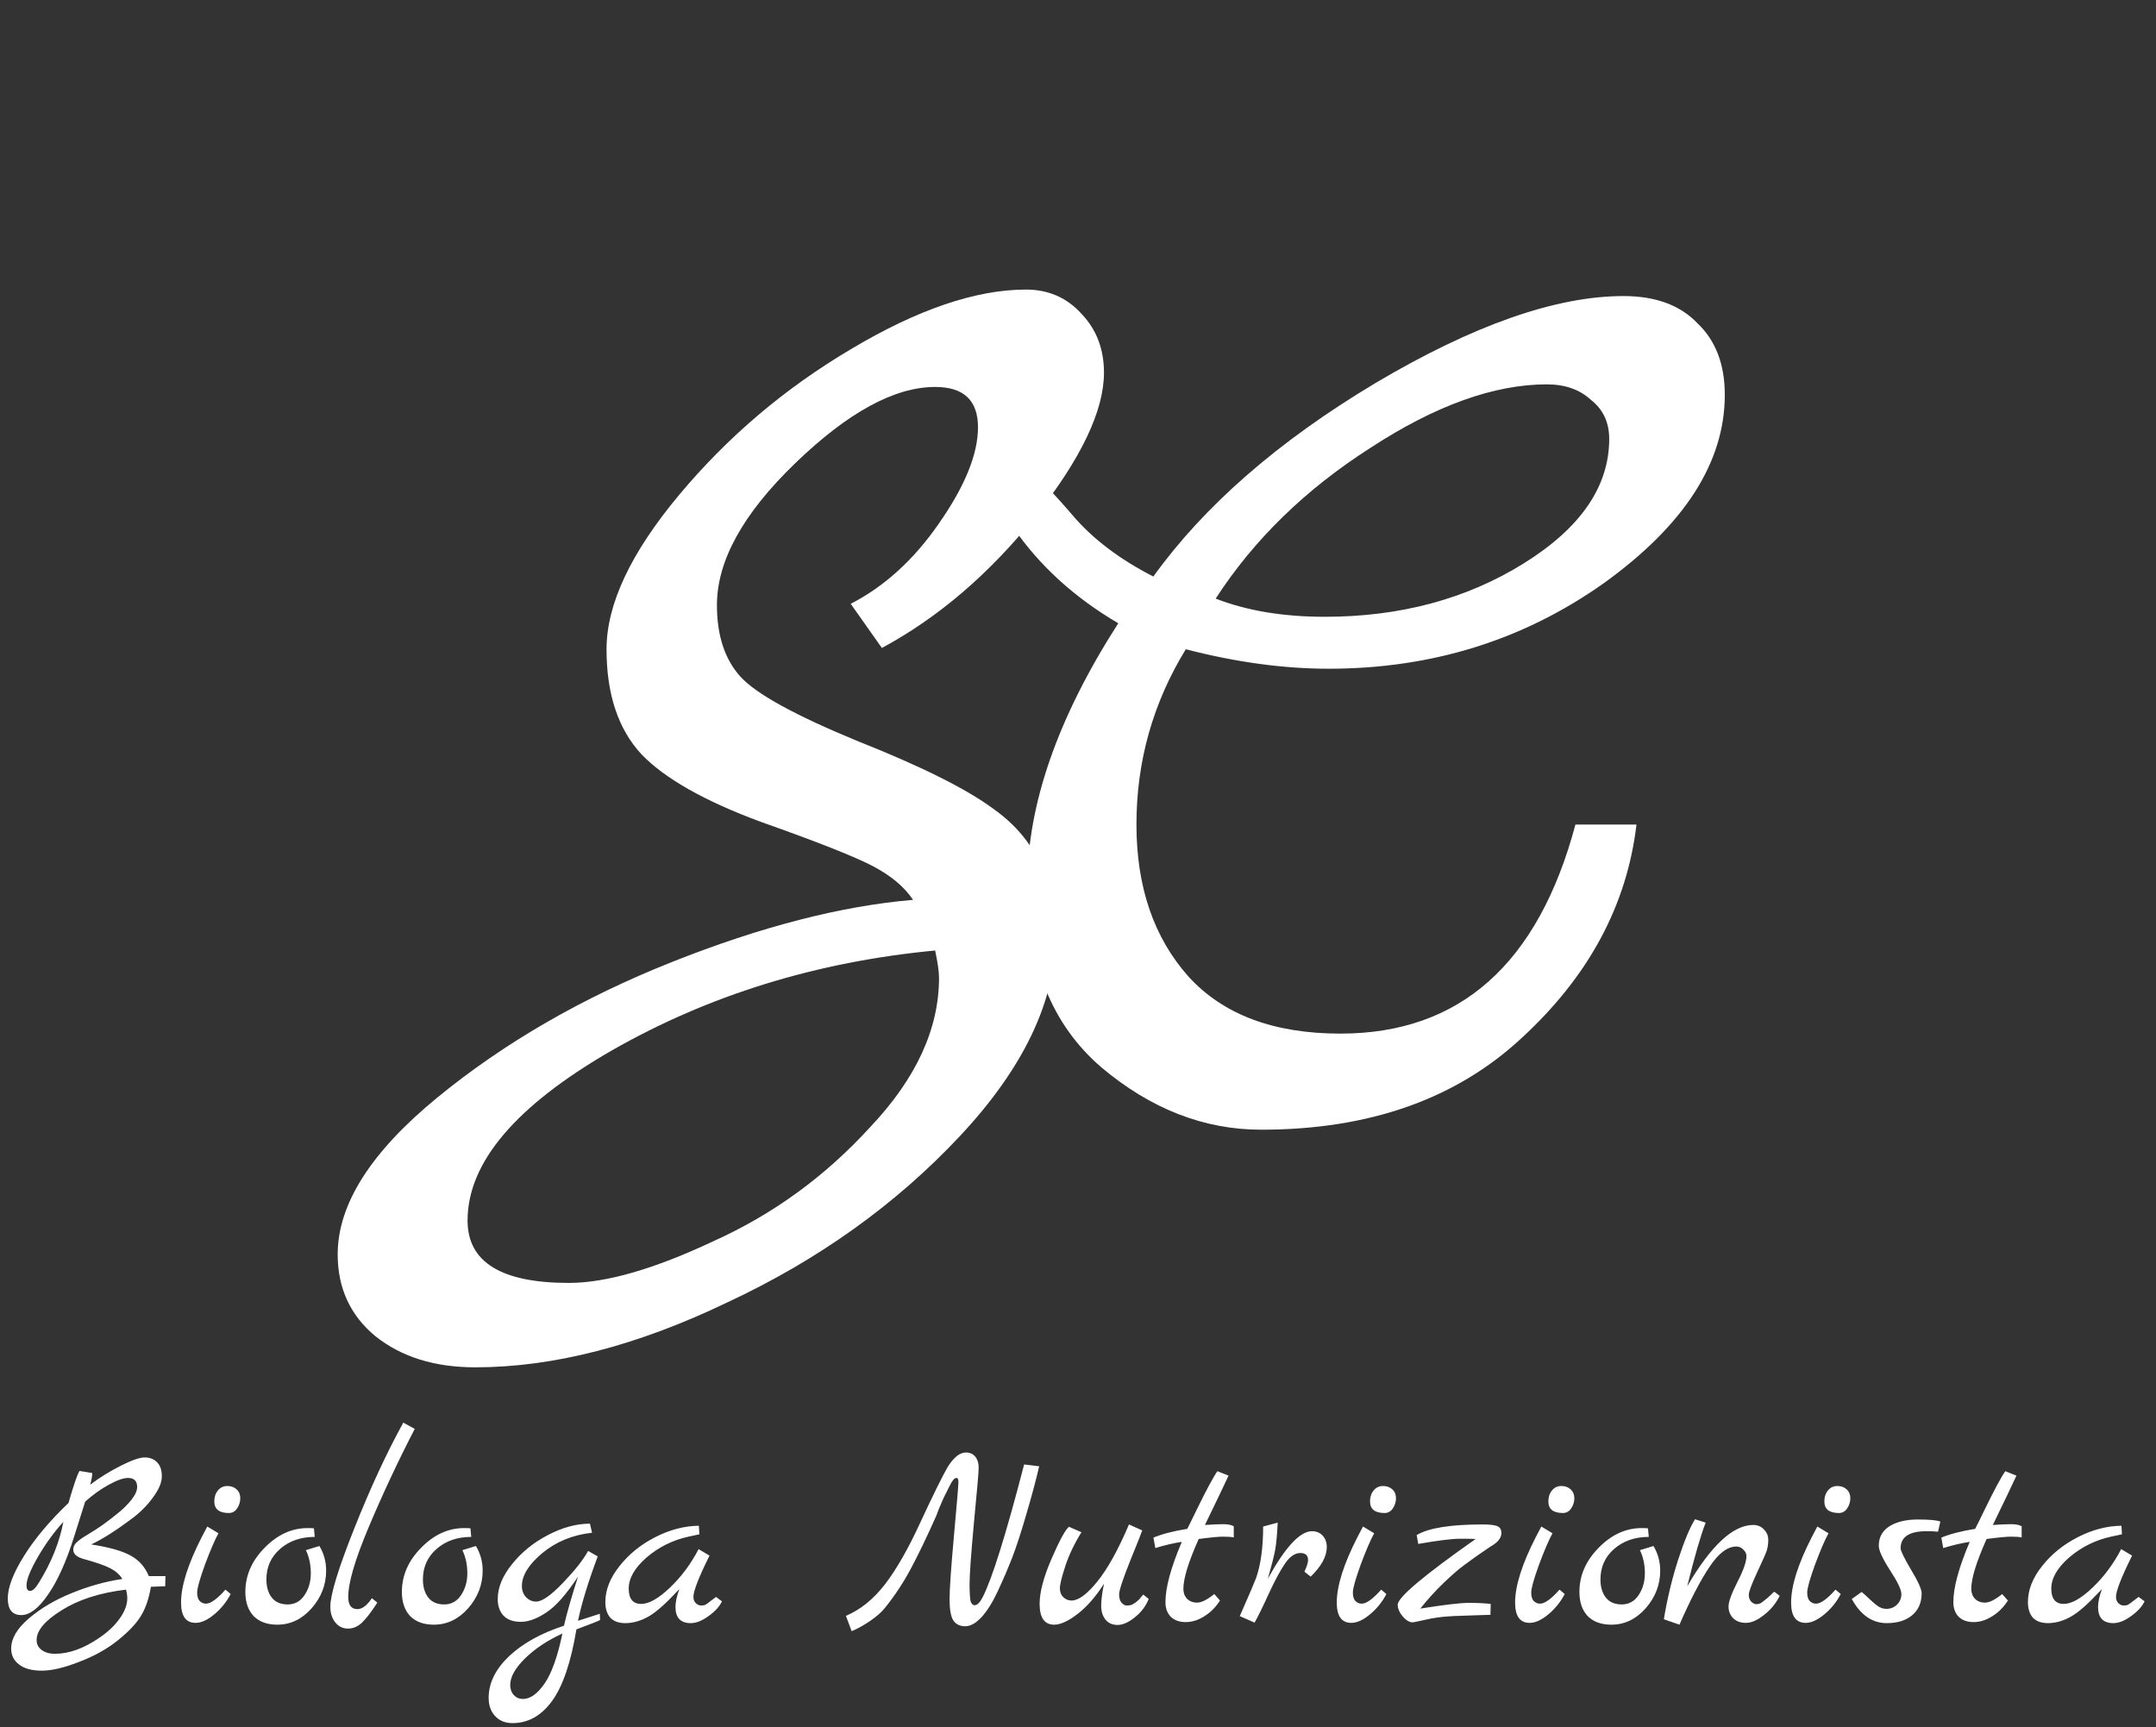 <svg width="166" height="133" viewBox="0 0 166 133" fill="white" xmlns="http://www.w3.org/2000/svg">
<rect x="0" y="0" width="166" height="133" fill="#333333" stroke="none"/>
<path d="M80.6 67.9L87.7 67.8V71.9C86.9 71.767 85.967 71.7 84.9 71.7C83.833 71.7 82.633 71.767 81.3 71.9C81.3 77.033 78.833 82.233 73.9 87.5C68.967 92.767 63 97.033 56 100.3C49.067 103.633 42.6 105.3 36.6 105.3C33.467 105.3 30.9 104.5 28.9 102.9C26.967 101.3 26 99.2 26 96.6C26 92.733 28.567 88.7 33.7 84.5C38.833 80.3 44.833 76.833 51.7 74.1C58.567 71.367 64.767 69.767 70.3 69.3C69.633 68.3 68.6 67.433 67.2 66.7C65.8 65.967 62.933 64.833 58.6 63.3C54.267 61.7 51.2 59.967 49.4 58.1C47.6 56.167 46.7 53.467 46.7 50C46.7 46.533 48.567 42.567 52.3 38.1C56.033 33.633 60.433 29.9 65.5 26.9C70.633 23.833 75.133 22.3 79 22.3C80.733 22.3 82.167 22.933 83.3 24.2C84.433 25.4 85 26.9 85 28.7C85 31.633 83.233 35.333 79.7 39.8C76.167 44.2 72.233 47.567 67.9 49.9L65.5 46.5C68.1 45.167 70.367 43.1 72.3 40.3C74.3 37.433 75.3 34.967 75.3 32.9C75.3 30.833 74.2 29.8 72 29.8C68.867 29.8 65.267 31.767 61.2 35.7C57.2 39.567 55.2 43.2 55.2 46.6C55.2 48.933 55.8 50.767 57 52.1C58.2 53.433 61.233 55.1 66.1 57.1C70.967 59.033 74.433 60.767 76.5 62.3C78.567 63.767 79.933 65.633 80.6 67.9ZM36 94C36 97.2 38.6 98.8 43.8 98.8C46.667 98.8 50.367 97.733 54.9 95.6C59.5 93.533 63.533 90.6 67 86.8C70.533 83.067 72.3 79.233 72.3 75.3C72.3 74.833 72.2 74.133 72 73.2C62.867 74.067 54.567 76.633 47.1 80.9C39.7 85.167 36 89.533 36 94Z" fill="white"/>
<path d="M125 22.8C127.467 22.8 129.367 23.5 130.7 24.9C132.1 26.233 132.8 28.067 132.8 30.4C132.8 35.6 129.7 40.433 123.5 44.9C117.3 49.3 110.233 51.5 102.3 51.5C98.833 51.5 95.167 51 91.3 50C88.767 54.133 87.5 58.633 87.5 63.5C87.5 68.3 88.833 72.2 91.5 75.2C94.167 78.133 98.067 79.6 103.2 79.6C112.4 79.6 118.433 74.233 121.3 63.5H126C125.267 69.7 122.333 75.167 117.2 79.9C112.133 84.633 105.433 87 97.1 87C92.7 87 88.6 85.4 84.8 82.2C81 78.933 79.1 74.233 79.1 68.1C79.1 61.967 81.433 55.267 86.1 48C82.7 46 80 43.533 78 40.6L80.7 37.6C81.167 38.067 81.8 38.767 82.6 39.7C84.133 41.5 86.2 43.067 88.8 44.4C92.733 38.933 98.433 33.967 105.9 29.5C113.433 25.033 119.8 22.8 125 22.8ZM102 47.5C107.8 47.5 112.9 46.133 117.3 43.4C121.7 40.667 123.9 37.467 123.9 33.8C123.9 32.533 123.433 31.533 122.5 30.8C121.633 30 120.5 29.6 119.1 29.6C115.033 29.6 110.5 31.233 105.5 34.5C100.5 37.7 96.533 41.567 93.6 46.1C96 47.033 98.8 47.5 102 47.5Z" fill="white"/>
<path d="M12.74 121.38L12.72 122.16L11.62 122.2C11.46 123.133 11.2 123.887 10.84 124.46C10.493 125.033 9.907 125.653 9.08 126.32C8.253 126.987 7.26 127.54 6.1 127.98C4.953 128.433 3.993 128.66 3.22 128.66C2.447 128.66 1.86 128.5 1.46 128.18C1.06 127.873 0.86 127.467 0.86 126.96C0.86 126.187 1.313 125.413 2.22 124.64C3.14 123.853 4.247 123.2 5.54 122.68C6.847 122.147 8.14 121.787 9.42 121.6C9.22 121.267 8.913 120.993 8.5 120.78C8.1 120.567 7.413 120.327 6.44 120.06C5.907 119.913 5.64 119.673 5.64 119.34C5.64 119.14 5.72 118.96 5.88 118.8C6.053 118.627 6.333 118.427 6.72 118.2C7.12 117.96 7.493 117.72 7.84 117.48C8.2 117.227 8.593 116.927 9.02 116.58C9.46 116.233 9.827 115.873 10.12 115.5C10.413 115.127 10.56 114.8 10.56 114.52C10.56 114.053 10.327 113.82 9.86 113.82C9.5 113.82 9.007 113.993 8.38 114.34C7.767 114.673 7.16 115.107 6.56 115.64L5.7 118.36C5.1 120.267 4.433 121.747 3.7 122.8C2.98 123.853 2.293 124.38 1.64 124.38C0.947 124.38 0.6 123.953 0.6 123.1C0.6 122.247 1.013 121.16 1.84 119.84C2.667 118.507 3.813 117.14 5.28 115.74C5.28 115.727 5.313 115.607 5.38 115.38C5.46 115.14 5.533 114.9 5.6 114.66C5.827 113.94 6 113.48 6.12 113.28L7.1 113.44C7.1 113.693 7.047 113.993 6.94 114.34C7.687 113.78 8.473 113.293 9.3 112.88C10.14 112.453 10.753 112.24 11.14 112.24C11.54 112.24 11.86 112.367 12.1 112.62C12.34 112.86 12.46 113.22 12.46 113.7C12.46 114.167 12.233 114.707 11.78 115.32C11.34 115.933 10.787 116.487 10.12 116.98C8.907 117.887 7.873 118.54 7.02 118.94C8.407 119.153 9.42 119.44 10.06 119.8C10.7 120.147 11.167 120.673 11.46 121.38H12.74ZM3.02 121.84C3.953 120.333 4.573 118.787 4.88 117.2C4.16 117.987 3.507 118.887 2.92 119.9C2.333 120.913 2.04 121.647 2.04 122.1C2.04 122.38 2.133 122.52 2.32 122.52C2.52 122.52 2.753 122.293 3.02 121.84ZM7.66 126.12C8.313 125.68 8.833 125.187 9.22 124.64C9.607 124.093 9.8 123.58 9.8 123.1C9.8 122.873 9.767 122.647 9.7 122.42C7.7 122.66 6.053 123.187 4.76 124C3.467 124.8 2.82 125.567 2.82 126.3C2.82 126.62 2.947 126.873 3.2 127.06C3.453 127.26 3.8 127.36 4.24 127.36C5.32 127.36 6.46 126.947 7.66 126.12ZM17.62 116.52C16.873 116.52 16.5 116.22 16.5 115.62C16.5 115.287 16.593 115.007 16.78 114.78C16.966 114.553 17.206 114.44 17.5 114.44C17.793 114.44 18.033 114.527 18.22 114.7C18.407 114.873 18.5 115.1 18.5 115.38C18.5 115.66 18.42 115.92 18.26 116.16C18.1 116.4 17.887 116.52 17.62 116.52ZM17.36 122.42L17.76 122.76C17.44 123.373 17.013 123.9 16.48 124.34C15.96 124.767 15.486 124.98 15.06 124.98C14.313 124.98 13.94 124.46 13.94 123.42C13.94 122.127 14.473 120.44 15.54 118.36C15.78 117.907 15.92 117.64 15.96 117.56L16.82 118.08C16.54 118.587 16.193 119.393 15.78 120.5C15.38 121.607 15.18 122.32 15.18 122.64C15.18 122.947 15.246 123.167 15.38 123.3C15.513 123.433 15.673 123.5 15.86 123.5C16.22 123.5 16.72 123.14 17.36 122.42ZM24.591 119.06C24.938 119.633 25.111 120.267 25.111 120.96C25.111 122.04 24.738 123.007 23.991 123.86C23.245 124.7 22.365 125.12 21.351 125.12C20.578 125.12 19.971 124.9 19.531 124.46C19.105 124.007 18.891 123.387 18.891 122.6C18.891 121.333 19.385 120.2 20.371 119.2C21.358 118.187 22.465 117.68 23.691 117.68C23.918 117.68 24.078 117.687 24.171 117.7L24.231 118.36C23.165 118.36 22.278 118.667 21.571 119.28C20.865 119.893 20.511 120.68 20.511 121.64C20.511 122.213 20.651 122.68 20.931 123.04C21.211 123.387 21.618 123.56 22.151 123.56C22.698 123.56 23.131 123.32 23.451 122.84C23.771 122.36 23.931 121.8 23.931 121.16C23.931 120.507 23.805 119.913 23.551 119.38L24.591 119.06ZM28.633 123.08L29.052 123.42C28.599 124.127 28.206 124.64 27.872 124.96C27.552 125.267 27.192 125.42 26.793 125.42C26.392 125.42 26.066 125.26 25.812 124.94C25.559 124.62 25.433 124.22 25.433 123.74C25.433 122.807 26.046 120.8 27.273 117.72C28.499 114.627 29.759 111.907 31.052 109.56L31.933 110.04C30.626 112.573 29.446 115.093 28.392 117.6C27.339 120.093 26.812 121.887 26.812 122.98C26.812 123.607 27.046 123.92 27.512 123.92C27.886 123.92 28.259 123.64 28.633 123.08ZM36.642 119.06C36.989 119.633 37.162 120.267 37.162 120.96C37.162 122.04 36.789 123.007 36.042 123.86C35.295 124.7 34.416 125.12 33.402 125.12C32.629 125.12 32.022 124.9 31.582 124.46C31.155 124.007 30.942 123.387 30.942 122.6C30.942 121.333 31.436 120.2 32.422 119.2C33.409 118.187 34.516 117.68 35.742 117.68C35.969 117.68 36.129 117.687 36.222 117.7L36.282 118.36C35.215 118.36 34.329 118.667 33.622 119.28C32.916 119.893 32.562 120.68 32.562 121.64C32.562 122.213 32.702 122.68 32.982 123.04C33.262 123.387 33.669 123.56 34.202 123.56C34.749 123.56 35.182 123.32 35.502 122.84C35.822 122.36 35.982 121.8 35.982 121.16C35.982 120.507 35.855 119.913 35.602 119.38L36.642 119.06ZM46.183 124.28L46.203 124.76C46.07 124.84 45.463 125.08 44.383 125.48C43.957 128.027 43.33 129.867 42.503 131C41.677 132.133 40.663 132.7 39.463 132.7C38.903 132.7 38.457 132.52 38.123 132.16C37.79 131.8 37.623 131.333 37.623 130.76C37.623 129.613 38.15 128.54 39.203 127.54C40.257 126.553 41.663 125.773 43.423 125.2C43.623 124.307 43.983 123.047 44.503 121.42C43.61 122.78 42.797 123.7 42.063 124.18C41.343 124.66 40.69 124.9 40.103 124.9C39.517 124.9 39.07 124.74 38.763 124.42C38.47 124.1 38.323 123.673 38.323 123.14C38.323 122.26 38.69 121.367 39.423 120.46C40.157 119.54 41.077 118.793 42.183 118.22C43.303 117.633 44.383 117.34 45.423 117.34L45.583 118.04C44.103 118.2 42.83 118.72 41.763 119.6C40.71 120.48 40.183 121.327 40.183 122.14C40.183 122.487 40.29 122.773 40.503 123C40.717 123.227 40.977 123.34 41.283 123.34C41.737 123.34 42.423 122.86 43.343 121.9C44.263 120.94 44.91 120.12 45.283 119.44L46.023 119.86C45.29 121.82 44.783 123.473 44.503 124.82L46.183 124.28ZM43.303 125.8C42.143 126.333 41.183 126.973 40.423 127.72C39.663 128.467 39.283 129.147 39.283 129.76C39.283 130.08 39.377 130.34 39.563 130.54C39.75 130.74 39.983 130.84 40.263 130.84C40.823 130.84 41.377 130.447 41.923 129.66C42.47 128.873 42.93 127.587 43.303 125.8ZM55.128 122.98L55.588 123.32C55.401 123.72 55.054 124.1 54.548 124.46C54.054 124.82 53.601 125 53.188 125C52.401 125 52.008 124.587 52.008 123.76C52.008 123.373 52.108 122.913 52.308 122.38L51.568 123.14C50.848 123.873 50.221 124.367 49.688 124.62C49.168 124.873 48.654 125 48.148 125C47.641 125 47.254 124.86 46.988 124.58C46.734 124.287 46.608 123.887 46.608 123.38C46.608 122.447 46.968 121.527 47.688 120.62C48.408 119.7 49.328 118.953 50.448 118.38C51.568 117.807 52.688 117.513 53.808 117.5L53.848 118.16L53.008 118.34C51.794 118.607 50.721 119.14 49.788 119.94C48.868 120.74 48.408 121.54 48.408 122.34C48.408 123.127 48.728 123.52 49.368 123.52C49.968 123.52 50.708 123.1 51.588 122.26C52.468 121.42 53.201 120.433 53.788 119.3L54.628 119.8C53.801 121.467 53.388 122.527 53.388 122.98C53.388 123.167 53.448 123.327 53.568 123.46C53.701 123.58 53.828 123.64 53.948 123.64C54.081 123.64 54.168 123.633 54.208 123.62C54.248 123.607 54.288 123.593 54.328 123.58C54.368 123.553 54.414 123.52 54.468 123.48C54.534 123.44 54.588 123.4 54.628 123.36C54.681 123.32 54.761 123.26 54.868 123.18C54.974 123.1 55.061 123.033 55.128 122.98ZM78.852 112.78L80.012 112.92C79.772 113.96 79.445 115.18 79.032 116.58C78.632 117.967 78.265 119.093 77.932 119.96C77.599 120.813 77.232 121.667 76.832 122.52C76.445 123.36 76.032 124.027 75.592 124.52C75.152 125 74.725 125.24 74.312 125.24C73.899 125.24 73.592 125.087 73.392 124.78C73.205 124.473 73.112 123.933 73.112 123.16C73.112 122.373 73.225 120.733 73.452 118.24C73.679 115.733 73.792 114.373 73.792 114.16C73.805 113.933 73.752 113.82 73.632 113.82C73.485 113.82 73.312 114.027 73.112 114.44C72.912 114.84 72.759 115.147 72.652 115.36C72.372 115.987 72.192 116.427 72.112 116.68C71.365 118.36 70.699 119.747 70.112 120.84C69.525 121.933 68.852 122.947 68.092 123.88C67.825 124.2 67.445 124.527 66.952 124.86C66.459 125.193 65.999 125.447 65.572 125.62L65.132 124.44C66.239 123.973 67.239 123.167 68.132 122.02C69.025 120.86 69.945 119.247 70.892 117.18C71.852 115.113 72.539 113.72 72.952 113C73.419 112.24 73.892 111.86 74.372 111.86C74.679 111.86 74.919 111.967 75.092 112.18C75.265 112.393 75.352 112.673 75.352 113.02C75.352 113.353 75.232 114.753 74.992 117.22C74.765 119.687 74.652 121.267 74.652 121.96C74.652 122.653 74.679 123.107 74.732 123.32C74.799 123.52 74.905 123.62 75.052 123.62C75.239 123.62 75.439 123.42 75.652 123.02C76.385 121.593 77.452 118.18 78.852 112.78ZM88.025 122.8L88.445 123.14C88.218 123.7 87.858 124.173 87.365 124.56C86.885 124.947 86.445 125.14 86.045 125.14C85.658 125.14 85.351 125.007 85.125 124.74C84.898 124.46 84.785 124.1 84.785 123.66C84.785 123.22 84.858 122.653 85.005 121.96C84.378 122.947 83.705 123.72 82.985 124.28C82.265 124.84 81.658 125.12 81.165 125.12C80.418 125.12 80.045 124.587 80.045 123.52C80.045 122.613 80.351 121.453 80.965 120.04C81.578 118.627 82.025 117.807 82.305 117.58L83.265 118C82.718 118.88 82.305 119.747 82.025 120.6C81.745 121.453 81.605 122.027 81.605 122.32C81.605 122.6 81.691 122.827 81.865 123C82.051 123.173 82.265 123.26 82.505 123.26C83.038 123.26 83.698 122.773 84.485 121.8C85.285 120.813 86.098 119.347 86.925 117.4L87.945 117.86C87.918 117.967 87.611 118.74 87.025 120.18C86.451 121.62 86.165 122.487 86.165 122.78C86.165 123.06 86.225 123.273 86.345 123.42C86.478 123.567 86.605 123.64 86.725 123.64C86.858 123.64 86.958 123.633 87.025 123.62C87.091 123.607 87.158 123.58 87.225 123.54C87.291 123.5 87.345 123.467 87.385 123.44C87.438 123.413 87.498 123.367 87.565 123.3L87.725 123.16C87.751 123.12 87.798 123.06 87.865 122.98C87.945 122.887 87.998 122.827 88.025 122.8ZM93.493 122.76L93.933 123.26C93.6 123.78 93.193 124.187 92.713 124.48C92.247 124.773 91.773 124.92 91.293 124.92C90.813 124.92 90.433 124.787 90.153 124.52C89.873 124.24 89.733 123.86 89.733 123.38C89.733 122.26 90.153 120.713 90.993 118.74C90.313 118.847 89.633 119.007 88.953 119.22L88.813 118.44L88.793 118.42C89.46 118.14 90.333 117.913 91.413 117.74C91.52 117.54 91.76 117.053 92.133 116.28C92.88 114.747 93.413 113.753 93.733 113.3L94.593 113.64C94.46 113.933 94.227 114.427 93.893 115.12C93.56 115.8 93.187 116.573 92.773 117.44C93.373 117.4 93.847 117.38 94.193 117.38C94.54 117.38 94.807 117.433 94.993 117.54V118.4C94.807 118.36 94.533 118.34 94.173 118.34C93.827 118.34 93.2 118.4 92.293 118.52C91.507 120.28 91.113 121.56 91.113 122.36C91.113 122.667 91.207 122.92 91.393 123.12C91.593 123.32 91.853 123.42 92.173 123.42C92.507 123.42 92.947 123.2 93.493 122.76ZM101.015 117.92C101.348 117.92 101.622 118.033 101.835 118.26C102.048 118.487 102.155 118.78 102.155 119.14C102.155 119.86 101.742 120.62 100.915 121.42L100.435 121.04C100.622 120.627 100.715 120.327 100.715 120.14C100.715 119.78 100.515 119.6 100.115 119.6C99.715 119.6 99.335 119.853 98.975 120.36C98.615 120.867 98.188 121.653 97.695 122.72C97.215 123.773 96.848 124.52 96.595 124.96L95.455 124.46C96.188 122.793 96.608 121.813 96.715 121.52C97.075 120.48 97.255 119.16 97.255 117.56L98.375 117.26C98.335 118.127 98.275 118.8 98.195 119.28C98.115 119.747 97.921 120.513 97.615 121.58C98.962 119.14 100.095 117.92 101.015 117.92ZM106.604 116.52C105.858 116.52 105.484 116.22 105.484 115.62C105.484 115.287 105.578 115.007 105.764 114.78C105.951 114.553 106.191 114.44 106.484 114.44C106.778 114.44 107.018 114.527 107.204 114.7C107.391 114.873 107.484 115.1 107.484 115.38C107.484 115.66 107.404 115.92 107.244 116.16C107.084 116.4 106.871 116.52 106.604 116.52ZM106.344 122.42L106.744 122.76C106.424 123.373 105.998 123.9 105.464 124.34C104.944 124.767 104.471 124.98 104.044 124.98C103.298 124.98 102.924 124.46 102.924 123.42C102.924 122.127 103.458 120.44 104.524 118.36C104.764 117.907 104.904 117.64 104.944 117.56L105.804 118.08C105.524 118.587 105.178 119.393 104.764 120.5C104.364 121.607 104.164 122.32 104.164 122.64C104.164 122.947 104.231 123.167 104.364 123.3C104.498 123.433 104.658 123.5 104.844 123.5C105.204 123.5 105.704 123.14 106.344 122.42ZM114.776 123.52L114.756 124.36C114.449 124.373 114.029 124.387 113.496 124.4C112.962 124.413 112.589 124.427 112.376 124.44C112.176 124.44 111.896 124.453 111.536 124.48C110.922 124.52 110.356 124.6 109.836 124.72C109.182 124.867 108.829 124.94 108.776 124.94C108.522 124.94 108.262 124.787 107.996 124.48C107.742 124.173 107.616 123.873 107.616 123.58C107.616 123.02 109.616 121.333 113.616 118.52C113.442 118.507 113.042 118.5 112.416 118.5C111.802 118.5 110.729 118.633 109.196 118.9L109.076 118.22C109.982 117.673 111.676 117.4 114.156 117.4C114.676 117.4 115.042 117.44 115.256 117.52C115.482 117.6 115.596 117.78 115.596 118.06C115.596 118.367 115.422 118.647 115.076 118.9C115.009 118.953 114.896 119.027 114.736 119.12C114.589 119.213 114.316 119.4 113.916 119.68C113.516 119.96 113.109 120.253 112.696 120.56C112.296 120.853 111.782 121.3 111.156 121.9C110.529 122.5 109.929 123.16 109.356 123.88C111.196 123.587 112.436 123.44 113.076 123.44C113.729 123.44 114.296 123.467 114.776 123.52ZM120.335 116.52C119.588 116.52 119.215 116.22 119.215 115.62C119.215 115.287 119.308 115.007 119.495 114.78C119.681 114.553 119.921 114.44 120.215 114.44C120.508 114.44 120.748 114.527 120.935 114.7C121.121 114.873 121.215 115.1 121.215 115.38C121.215 115.66 121.135 115.92 120.975 116.16C120.815 116.4 120.601 116.52 120.335 116.52ZM120.075 122.42L120.475 122.76C120.155 123.373 119.728 123.9 119.195 124.34C118.675 124.767 118.201 124.98 117.775 124.98C117.028 124.98 116.655 124.46 116.655 123.42C116.655 122.127 117.188 120.44 118.255 118.36C118.495 117.907 118.635 117.64 118.675 117.56L119.535 118.08C119.255 118.587 118.908 119.393 118.495 120.5C118.095 121.607 117.895 122.32 117.895 122.64C117.895 122.947 117.961 123.167 118.095 123.3C118.228 123.433 118.388 123.5 118.575 123.5C118.935 123.5 119.435 123.14 120.075 122.42ZM127.306 119.06C127.653 119.633 127.826 120.267 127.826 120.96C127.826 122.04 127.453 123.007 126.706 123.86C125.96 124.7 125.08 125.12 124.066 125.12C123.293 125.12 122.686 124.9 122.246 124.46C121.82 124.007 121.606 123.387 121.606 122.6C121.606 121.333 122.1 120.2 123.086 119.2C124.073 118.187 125.18 117.68 126.406 117.68C126.633 117.68 126.793 117.687 126.886 117.7L126.946 118.36C125.88 118.36 124.993 118.667 124.286 119.28C123.58 119.893 123.226 120.68 123.226 121.64C123.226 122.213 123.366 122.68 123.646 123.04C123.926 123.387 124.333 123.56 124.866 123.56C125.413 123.56 125.846 123.32 126.166 122.84C126.486 122.36 126.646 121.8 126.646 121.16C126.646 120.507 126.52 119.913 126.266 119.38L127.306 119.06ZM136.607 122.58L137.027 122.9C136.734 123.487 136.327 123.98 135.807 124.38C135.301 124.78 134.841 124.98 134.427 124.98C134.014 124.98 133.687 124.86 133.447 124.62C133.207 124.38 133.087 124.08 133.087 123.72C133.087 123.36 133.314 122.733 133.767 121.84C134.234 120.933 134.467 120.267 134.467 119.84C134.467 119.653 134.387 119.487 134.227 119.34C134.081 119.18 133.901 119.1 133.687 119.1C133.007 119.1 132.321 119.62 131.627 120.66C130.934 121.687 130.161 123.173 129.307 125.12L128.107 124.7C128.361 123.153 128.721 121.647 129.187 120.18C129.667 118.7 130.107 117.64 130.507 117L131.327 117.26C130.954 118.207 130.481 119.84 129.907 122.16C131.747 119.013 133.441 117.44 134.987 117.44C135.321 117.44 135.594 117.553 135.807 117.78C136.034 118.007 136.147 118.273 136.147 118.58C136.147 118.887 136.107 119.167 136.027 119.42C135.947 119.66 135.694 120.233 135.267 121.14C134.854 122.033 134.647 122.593 134.647 122.82C134.647 123.047 134.714 123.227 134.847 123.36C134.981 123.48 135.107 123.54 135.227 123.54C135.347 123.54 135.447 123.52 135.527 123.48C135.607 123.44 135.694 123.38 135.787 123.3C135.894 123.22 135.987 123.147 136.067 123.08C136.147 123.013 136.241 122.927 136.347 122.82C136.467 122.7 136.554 122.62 136.607 122.58ZM141.585 116.52C140.838 116.52 140.465 116.22 140.465 115.62C140.465 115.287 140.558 115.007 140.745 114.78C140.931 114.553 141.171 114.44 141.465 114.44C141.758 114.44 141.998 114.527 142.185 114.7C142.371 114.873 142.465 115.1 142.465 115.38C142.465 115.66 142.385 115.92 142.225 116.16C142.065 116.4 141.851 116.52 141.585 116.52ZM141.325 122.42L141.725 122.76C141.405 123.373 140.978 123.9 140.445 124.34C139.925 124.767 139.451 124.98 139.025 124.98C138.278 124.98 137.905 124.46 137.905 123.42C137.905 122.127 138.438 120.44 139.505 118.36C139.745 117.907 139.885 117.64 139.925 117.56L140.785 118.08C140.505 118.587 140.158 119.393 139.745 120.5C139.345 121.607 139.145 122.32 139.145 122.64C139.145 122.947 139.211 123.167 139.345 123.3C139.478 123.433 139.638 123.5 139.825 123.5C140.185 123.5 140.685 123.14 141.325 122.42ZM149.396 117.18L149.216 117.96C148.99 117.933 148.696 117.92 148.336 117.92C147.003 117.92 146.336 118.36 146.336 119.24C146.336 119.427 146.603 119.973 147.136 120.88C147.683 121.787 147.956 122.393 147.956 122.7C147.956 123.42 147.71 123.987 147.216 124.4C146.736 124.8 146.09 125 145.276 125C144.156 125 143.256 124.38 142.576 123.14L143.336 122.6C143.523 122.747 143.723 122.927 143.936 123.14C144.15 123.34 144.31 123.48 144.416 123.56C144.67 123.787 144.95 123.9 145.256 123.9C145.563 123.9 145.83 123.793 146.056 123.58C146.283 123.353 146.396 123.08 146.396 122.76C146.396 122.427 146.103 121.813 145.516 120.92C144.943 120.027 144.656 119.4 144.656 119.04C144.656 118.387 144.93 117.887 145.476 117.54C146.036 117.193 146.763 117.02 147.656 117.02C148.563 117.02 149.143 117.073 149.396 117.18ZM154.157 122.76L154.597 123.26C154.264 123.78 153.857 124.187 153.377 124.48C152.911 124.773 152.437 124.92 151.957 124.92C151.477 124.92 151.097 124.787 150.817 124.52C150.537 124.24 150.397 123.86 150.397 123.38C150.397 122.26 150.817 120.713 151.657 118.74C150.977 118.847 150.297 119.007 149.617 119.22L149.477 118.44L149.457 118.42C150.124 118.14 150.997 117.913 152.077 117.74C152.184 117.54 152.424 117.053 152.797 116.28C153.544 114.747 154.077 113.753 154.397 113.3L155.257 113.64C155.124 113.933 154.891 114.427 154.557 115.12C154.224 115.8 153.851 116.573 153.437 117.44C154.037 117.4 154.511 117.38 154.857 117.38C155.204 117.38 155.471 117.433 155.657 117.54V118.4C155.471 118.36 155.197 118.34 154.837 118.34C154.491 118.34 153.864 118.4 152.957 118.52C152.171 120.28 151.777 121.56 151.777 122.36C151.777 122.667 151.871 122.92 152.057 123.12C152.257 123.32 152.517 123.42 152.837 123.42C153.171 123.42 153.611 123.2 154.157 122.76ZM164.659 122.98L165.119 123.32C164.932 123.72 164.586 124.1 164.079 124.46C163.586 124.82 163.132 125 162.719 125C161.932 125 161.539 124.587 161.539 123.76C161.539 123.373 161.639 122.913 161.839 122.38L161.099 123.14C160.379 123.873 159.752 124.367 159.219 124.62C158.699 124.873 158.186 125 157.679 125C157.172 125 156.786 124.86 156.519 124.58C156.266 124.287 156.139 123.887 156.139 123.38C156.139 122.447 156.499 121.527 157.219 120.62C157.939 119.7 158.859 118.953 159.979 118.38C161.099 117.807 162.219 117.513 163.339 117.5L163.379 118.16L162.539 118.34C161.326 118.607 160.252 119.14 159.319 119.94C158.399 120.74 157.939 121.54 157.939 122.34C157.939 123.127 158.259 123.52 158.899 123.52C159.499 123.52 160.239 123.1 161.119 122.26C161.999 121.42 162.732 120.433 163.319 119.3L164.159 119.8C163.332 121.467 162.919 122.527 162.919 122.98C162.919 123.167 162.979 123.327 163.099 123.46C163.232 123.58 163.359 123.64 163.479 123.64C163.612 123.64 163.699 123.633 163.739 123.62C163.779 123.607 163.819 123.593 163.859 123.58C163.899 123.553 163.946 123.52 163.999 123.48C164.066 123.44 164.119 123.4 164.159 123.36C164.212 123.32 164.292 123.26 164.399 123.18C164.506 123.1 164.592 123.033 164.659 122.98Z" fill="white"/>
</svg>
